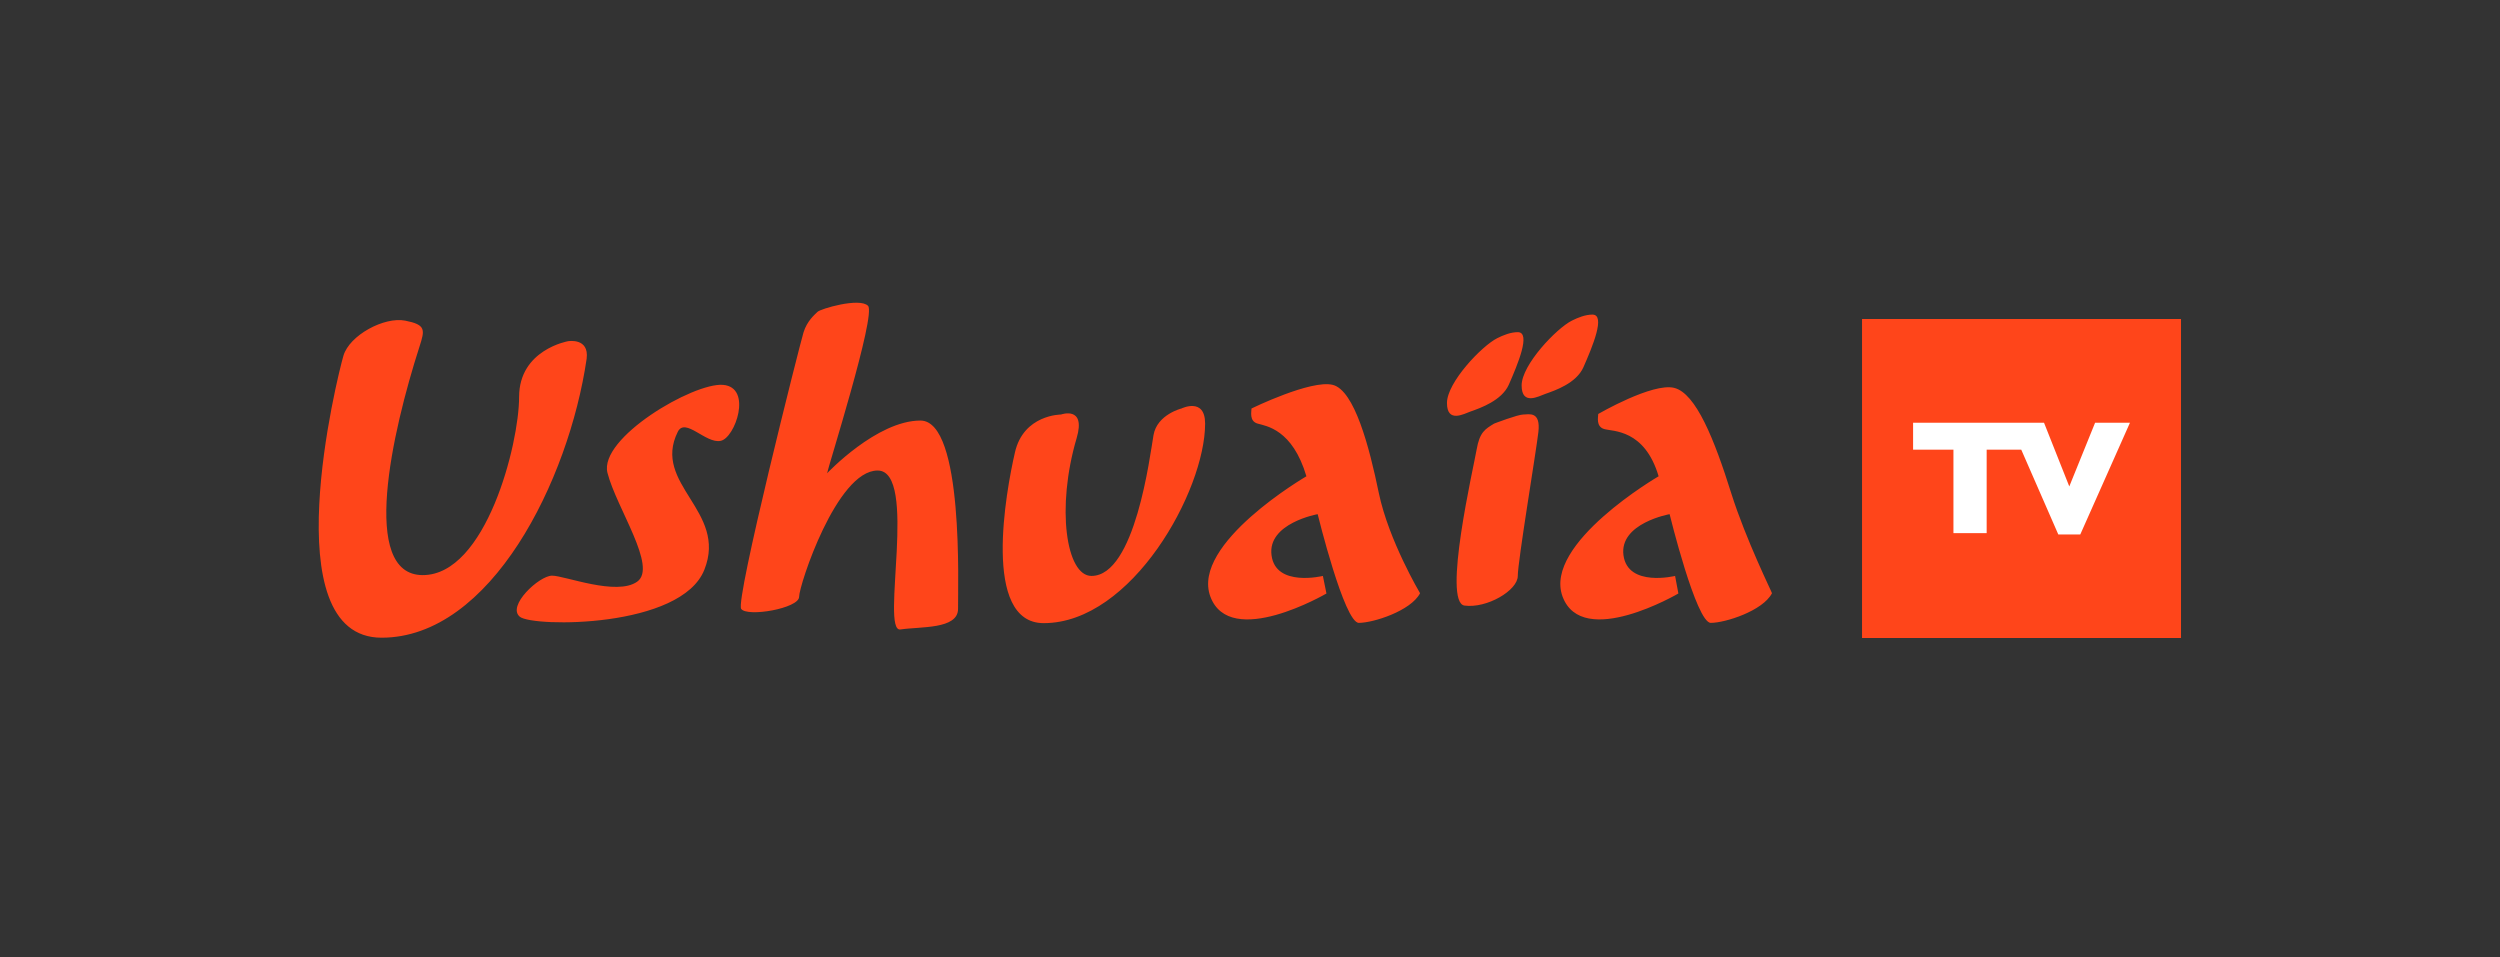 <?xml version="1.0" encoding="utf-8"?>
<!-- Generator: Adobe Illustrator 25.2.3, SVG Export Plug-In . SVG Version: 6.00 Build 0)  -->
<svg version="1.1" id="Calque_1" xmlns="http://www.w3.org/2000/svg" xmlns:xlink="http://www.w3.org/1999/xlink" x="0px" y="0px"
	 viewBox="0 0 910.7 348.7" style="enable-background:new 0 0 910.7 348.7;" xml:space="preserve">
<rect x="0" y="0" width="910.7" height="348.7" fill="#333333" stroke="none"/>
<style type="text/css">
	.st0{fill:#FF451A;}
	.st1{fill:none;}
	.st2{fill:#FFFFFF;}
</style>
<g>
	<g>
		<g>
			<g>
				<g>
					<g>
						<g>
							<path class="st0" d="M430.4,148.8c0,0-8.9,2.2-10.2,9.7c-1.3,7.5-6.7,51.3-22.6,51.3c-9.2,0-12.9-24.8-5.4-50.2
								c3.5-11.9-5.7-8.6-5.7-8.6s-13.7,0-16.8,13.9c-3.2,13.9-12.1,62.1,10.5,62.1c32.1,0,58.8-48.2,58.8-72.7
								C439,144.6,430.4,148.8,430.4,148.8z M335.3,153.2c-15.9,0-34,19.2-34,19.2c0-1.1,18-57.9,14.9-61
								c-3.1-3.1-17.3,1.1-18.4,2.2c-1.1,1.1-3.8,3.3-5.1,7.5c-1.3,4.2-24.9,97.6-22.7,100.7c2.2,3.1,21.1-0.2,21.1-4.4
								c0-4.2,13.7-46,28.6-46c14.9,0,0.9,59,8.3,57.9c7.3-1.1,21,0,21-7.5C348.9,214.2,351.2,153.2,335.3,153.2z M263.4,140.2
								c-10.8-0.9-45.4,19.4-42.1,32.1c3.3,12.8,18.3,34.3,10.8,39.6c-7.5,5.3-26.4-2.2-31-2.2c-4.7,0-16.6,11.1-11.7,15
								c4.9,3.8,58.8,4.2,67.2-17.2c8.5-21.4-19.2-31.1-9.7-50.2c2.7-5.4,10.2,4.4,15.6,3.3C267.8,159.6,274.2,141.1,263.4,140.2z
								 M206.9,124.3c0,0-17.8,3.1-17.8,20.3c0,17.2-12.1,64.9-35.1,64.9c-23,0-11.2-52.1-1.2-83.2c2-6.2,2.4-8-5.2-9.5
								c-7.6-1.5-20.3,5.3-22.5,12.8c-2.2,7.5-25.9,102.7,13.9,102.7c39.8,0,68.2-57.2,74.7-101.6
								C214.7,122.9,206.9,124.3,206.9,124.3z M554.9,151c-2,0-10.6,3.3-10.6,3.3c-3.3,2-5.3,3.1-6.4,9.5
								c-1.1,6.4-12.5,55.7-4.4,56.8c8.1,1.1,19.4-5.5,19.4-10.8c0-5.3,6.6-44.7,7.5-52.4C561.3,149.6,556.9,151,554.9,151z
								 M485.5,140.2c-7.9-2-29.6,8.6-29.6,8.6c0,1.1-0.9,4.6,2.2,5.5c3.1,0.9,12.7,2,17.8,19.2c0,0-42.1,24.5-35,43.8
								c7.2,19.4,42.3-1.1,42.3-1.1l-1.3-6.4c0,0-17.2,4.2-18.7-7.5c-1.6-11.7,16.8-15,16.8-15s9.7,39.6,15,39.6
								c5.3,0,19-4.4,22.3-10.8c0,0-11.4-19.2-15-36.4C498.8,162.7,493.4,142.2,485.5,140.2z M630.7,179.8
								c-6.2-19.8-12.9-36.5-20.8-38.5c-7.9-2-27.7,9.5-27.7,9.5c0,1.1-0.9,4.6,2.2,5.5c3.1,0.9,14.7,0,19.8,17.2
								c0,0-42.1,24.5-35,43.8c7.2,19.4,42.2-1.1,42.2-1.1l-1.2-6.4c0,0-17.2,4.2-18.8-7.5c-1.6-11.7,16.8-15,16.8-15
								s9.7,39.6,15,39.6c5.3,0,19-4.4,22.3-10.8C645.7,216.2,636,196.6,630.7,179.8z M576.8,133.8c3.3-7.5,8.2-19.2,3.3-19.2
								c-2.6,0-5.3,1.1-7.5,2.2c-5.6,2.8-18.3,16.1-18.3,23.6c0,7.5,6.3,3.9,8.6,3.1C566.6,142.2,574.2,139.6,576.8,133.8z
								 M549.6,140.2c3.3-7.5,8.2-19.2,3.3-19.2c-2.6,0-5.3,1.1-7.5,2.2c-5.6,2.8-18.3,16.1-18.3,23.6c0,7.5,6.3,3.9,8.6,3.1
								C539.4,148.6,547,145.9,549.6,140.2z"/>
						</g>
					</g>
				</g>
			</g>
		</g>
	</g>
	<path class="st0" d="M678.3,116.2v116.2h116.2V116.2H678.3z"/>
</g>
<rect class="st1" width="910.7" height="348.7"/>
<polygon class="st2" points="757.8,194.7 749.8,194.7 736.3,163.8 723.7,163.8 723.7,194.2 711.6,194.2 711.6,163.8 696.9,163.8 
	696.9,154 732,154 738.4,154 744.6,154 753.8,177.2 763.2,154 775.9,154 "/>
</svg>
